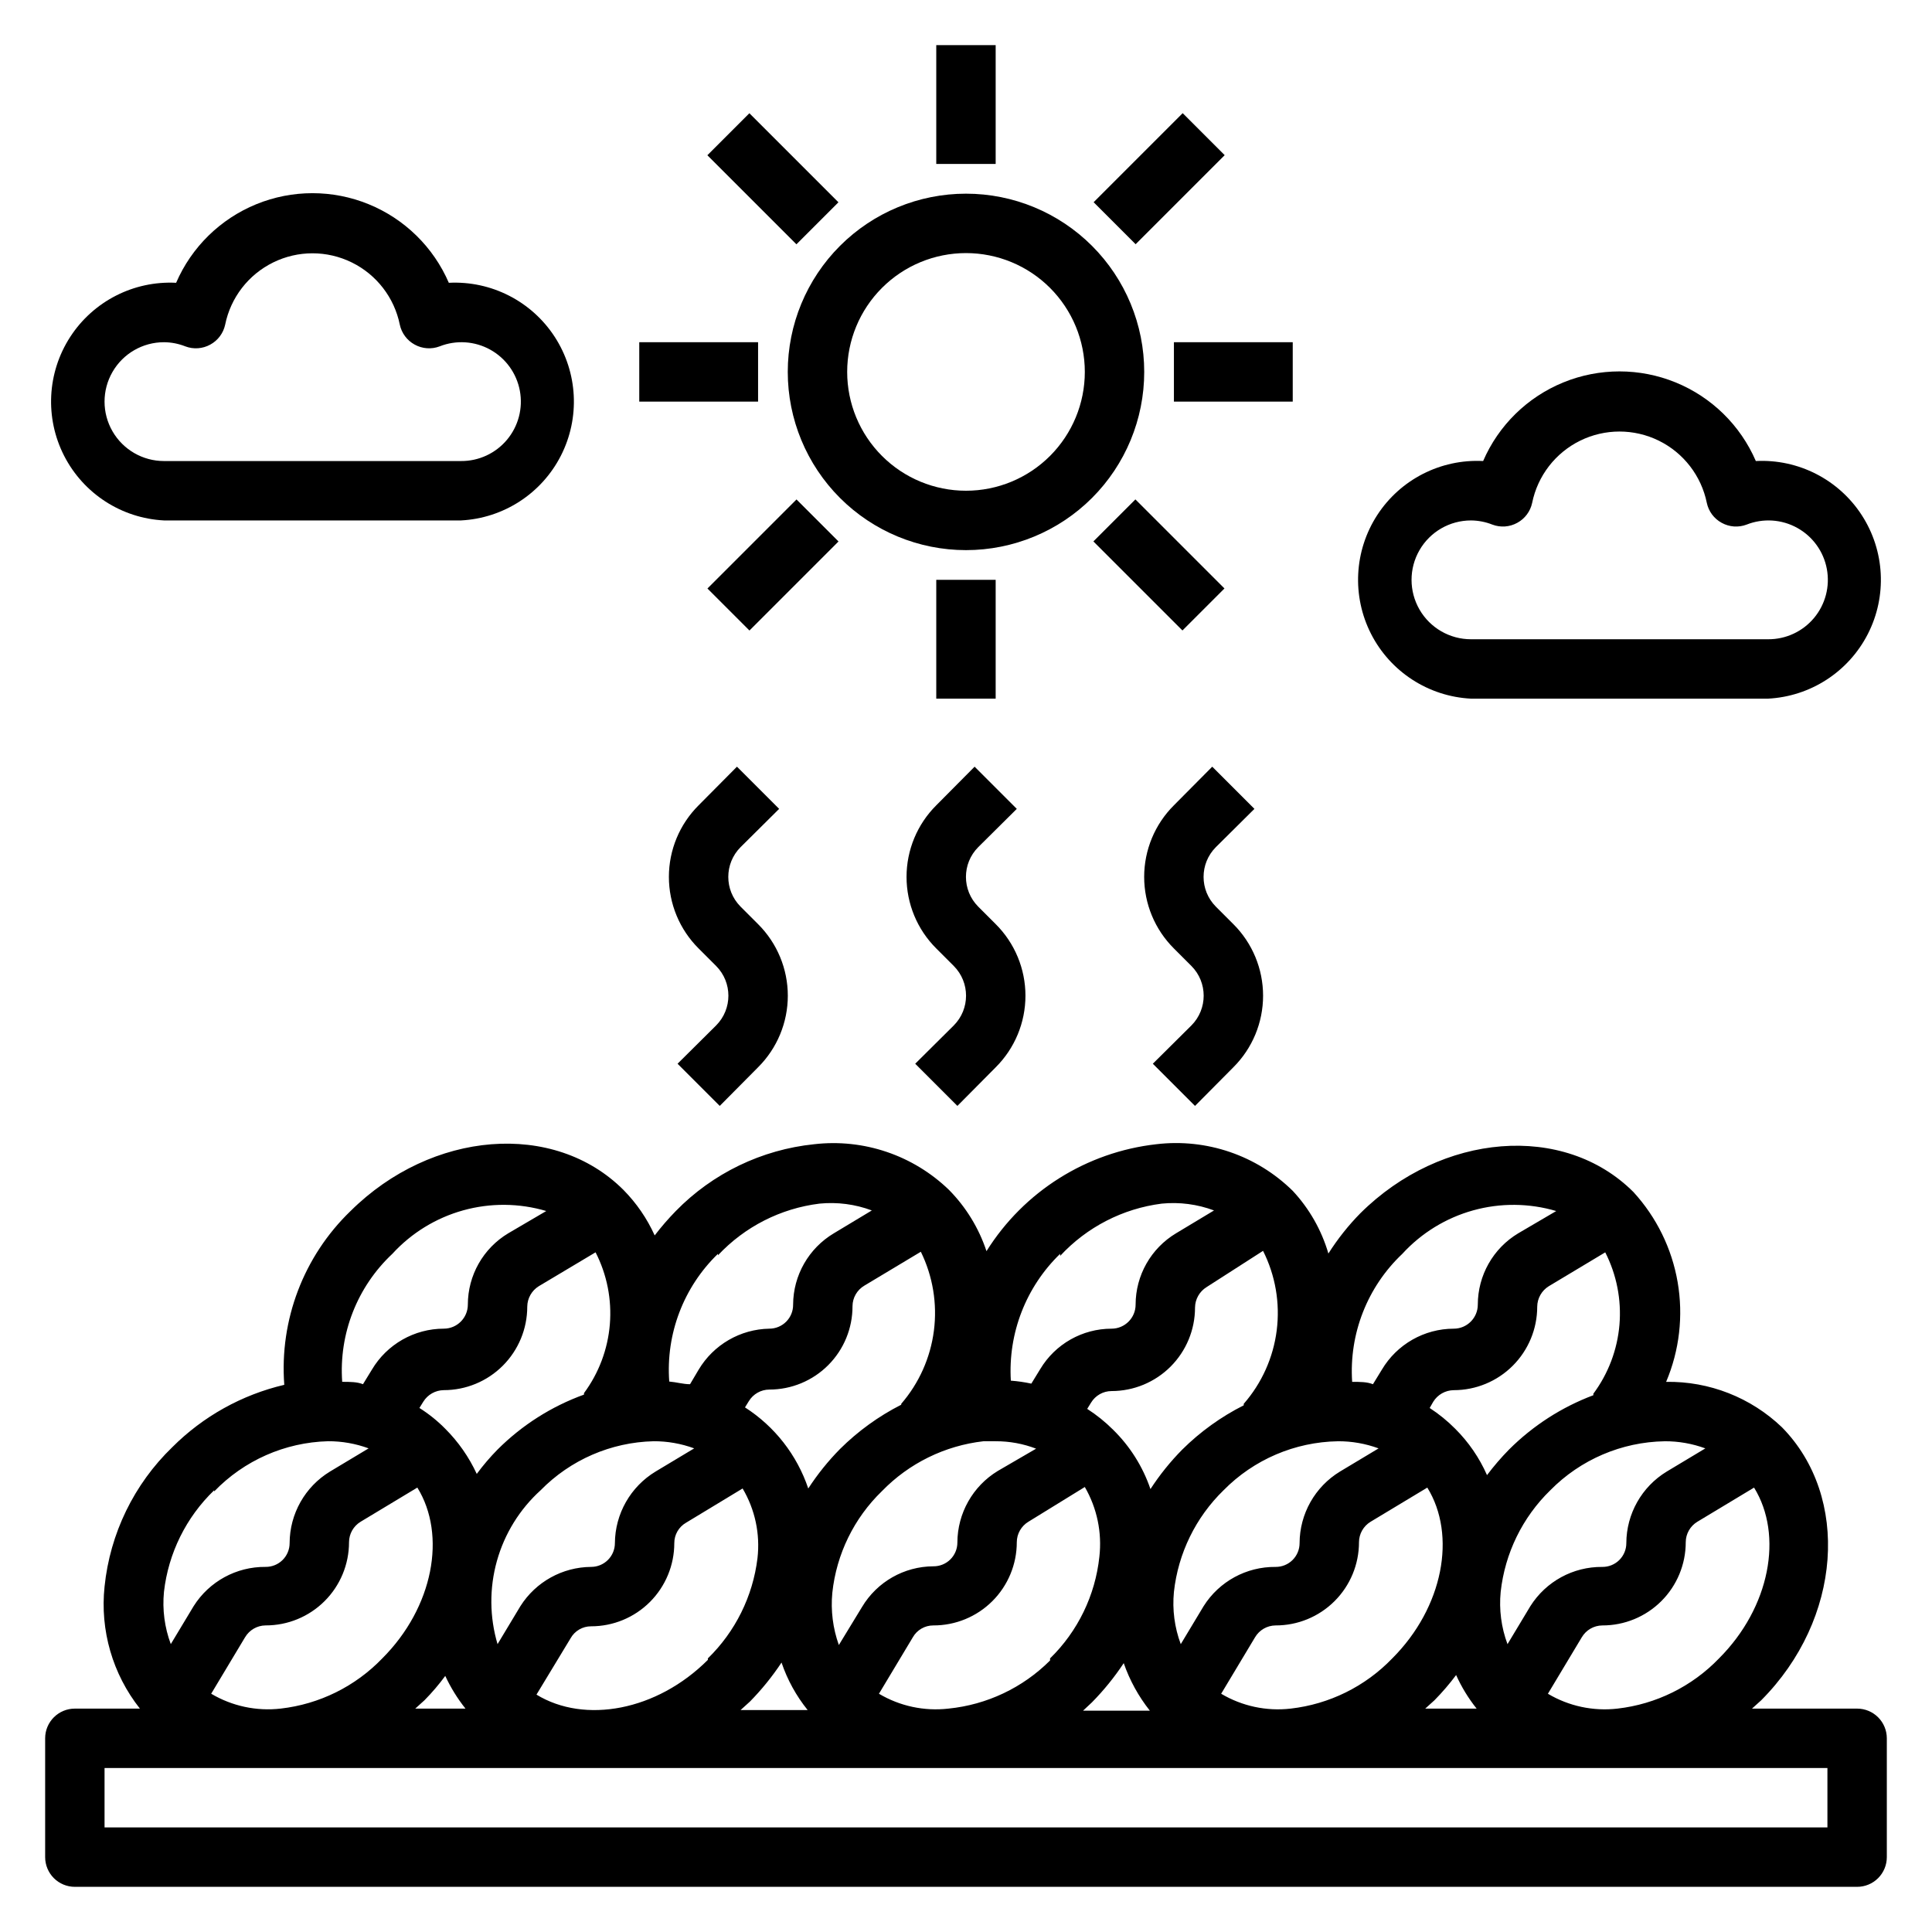<?xml version="1.0" encoding="UTF-8"?>
<!-- Uploaded to: SVG Repo, www.svgrepo.com, Generator: SVG Repo Mixer Tools -->
<svg fill="#000000" width="800px" height="800px" version="1.1" viewBox="144 144 512 512" xmlns="http://www.w3.org/2000/svg">
 <g>
  <path d="m636.16 596.8h-27.867l2.441-2.203c21.41-21.492 23.617-53.922 5.512-72.344l-0.004-0.004c-8.246-7.898-19.281-12.227-30.699-12.043 3.527-8.332 4.586-17.504 3.051-26.422-1.535-8.918-5.602-17.207-11.711-23.879-18.422-18.422-50.852-15.742-72.344 5.59v-0.004c-3.207 3.258-6.055 6.848-8.5 10.707-1.812-6.195-5.047-11.887-9.449-16.609-9.543-9.395-22.836-13.941-36.133-12.359-18.547 2.082-35.129 12.52-45.027 28.34-2.019-6.094-5.414-11.645-9.918-16.215-9.492-9.195-22.613-13.645-35.738-12.125-13.926 1.43-26.906 7.699-36.684 17.711-1.992 2.039-3.859 4.195-5.59 6.457-2.023-4.473-4.82-8.551-8.266-12.043-18.422-18.422-50.852-15.742-72.344 5.59v-0.004c-12.414 11.973-18.848 28.855-17.555 46.051-11.238 2.641-21.52 8.363-29.68 16.531-10.148 9.805-16.504 22.883-17.945 36.922-1.23 11.594 2.129 23.211 9.367 32.355h-17.242c-4.348 0-7.871 3.523-7.871 7.871v31.488c0 2.086 0.832 4.09 2.305 5.566 1.477 1.477 3.481 2.305 5.566 2.305h472.32c2.086 0 4.09-0.828 5.566-2.305 1.477-1.477 2.305-3.481 2.305-5.566v-31.488c0-2.09-0.828-4.09-2.305-5.566-1.477-1.477-3.481-2.305-5.566-2.305zm-36.605-13.305c-7.152 7.434-16.676 12.137-26.922 13.305-6.406 0.738-12.879-0.645-18.422-3.938l8.973-14.957h0.004c1.129-1.93 3.191-3.125 5.43-3.148 5.859 0.02 11.484-2.293 15.637-6.43 4.152-4.133 6.484-9.754 6.484-15.613 0.008-2.223 1.168-4.277 3.07-5.43l15.035-9.055c7.793 12.598 4.25 31.727-9.289 45.266zm-14.406-57.547c3.68-0.02 7.332 0.621 10.785 1.891l-10.234 6.141c-6.629 4.027-10.684 11.215-10.707 18.973 0 1.684-0.672 3.297-1.871 4.481-1.199 1.184-2.82 1.836-4.504 1.816-7.723-0.074-14.93 3.859-19.051 10.391l-6.062 10.078c-1.652-4.422-2.269-9.16-1.809-13.855 1.125-10.23 5.769-19.746 13.145-26.922 8.012-8.137 18.895-12.801 30.309-12.992zm-18.895-12.203v0.004c-8.391 3.156-16.012 8.066-22.355 14.406-2.086 2.125-4.035 4.387-5.824 6.769-2.019-4.582-4.875-8.746-8.422-12.281-2.055-2.074-4.324-3.922-6.773-5.512l0.945-1.652c1.164-1.887 3.215-3.047 5.434-3.07 5.867 0 11.492-2.328 15.641-6.477 4.148-4.148 6.481-9.777 6.481-15.645 0.02-2.215 1.18-4.266 3.07-5.43l14.957-8.973c3.016 5.918 4.32 12.562 3.766 19.184-0.559 6.621-2.953 12.953-6.918 18.285zm-42.113 80.848c2.066-2.098 3.984-4.332 5.746-6.691 1.43 3.184 3.254 6.172 5.434 8.898h-13.621zm-11.18-11.098c-7.152 7.434-16.672 12.137-26.922 13.305-6.406 0.738-12.875-0.645-18.418-3.938l8.973-14.957c1.133-1.93 3.195-3.125 5.43-3.148 5.859 0.02 11.488-2.293 15.637-6.43 4.152-4.133 6.484-9.754 6.484-15.613 0.008-2.223 1.172-4.277 3.07-5.43l15.035-9.055c7.793 12.598 4.25 31.727-9.289 45.266zm2.676-107.22c5.051-5.519 11.555-9.512 18.766-11.516 7.207-2.004 14.836-1.941 22.012 0.18l-10.074 5.906c-6.641 3.981-10.703 11.152-10.707 18.891 0 3.523-2.856 6.379-6.375 6.379-7.82 0.012-15.059 4.137-19.051 10.863l-2.363 3.856c-1.574-0.629-3.383-0.629-5.508-0.629-0.852-12.727 4.027-25.172 13.301-33.93zm-17.082 49.672c3.68-0.02 7.332 0.621 10.785 1.891l-10.234 6.141c-6.625 4.027-10.68 11.215-10.703 18.973 0 1.684-0.676 3.297-1.875 4.481-1.195 1.184-2.82 1.836-4.504 1.816-7.719-0.074-14.93 3.859-19.047 10.391l-6.062 10.078c-1.652-4.422-2.273-9.16-1.812-13.855 1.125-10.23 5.773-19.746 13.148-26.922 8.008-8.137 18.891-12.801 30.305-12.992zm-24.953-9.523c-6.012 3.031-11.512 6.988-16.293 11.73-3.156 3.195-5.981 6.703-8.426 10.469-2.031-5.953-5.426-11.344-9.918-15.746-2.078-2.074-4.375-3.922-6.848-5.508l1.023-1.652c1.152-1.902 3.211-3.062 5.43-3.07 5.867 0 11.496-2.332 15.645-6.481 4.144-4.148 6.477-9.773 6.477-15.641 0.023-2.219 1.184-4.269 3.07-5.434l14.957-9.602c3.273 6.5 4.535 13.828 3.625 21.051-0.91 7.219-3.953 14.008-8.742 19.488zm-40.227 78.719c3.137-3.184 5.957-6.664 8.426-10.391 1.582 4.559 3.922 8.816 6.926 12.598h-17.711zm-11.098-11.098c-7.234 7.231-16.746 11.734-26.922 12.754-6.406 0.738-12.879-0.645-18.422-3.938l8.973-14.957c1.109-1.953 3.188-3.156 5.434-3.148 5.859 0.02 11.484-2.293 15.637-6.43 4.148-4.133 6.484-9.754 6.484-15.613 0.008-2.223 1.168-4.277 3.07-5.43l14.957-9.211c3.238 5.59 4.59 12.078 3.856 18.5-1.09 10.219-5.711 19.742-13.066 26.922zm2.676-107.22c7.07-7.633 16.602-12.539 26.922-13.852 4.695-0.461 9.434 0.156 13.855 1.809l-10.078 6.062c-6.637 3.981-10.699 11.152-10.703 18.891 0 3.523-2.856 6.379-6.379 6.379-7.738 0.004-14.91 4.066-18.891 10.703l-2.363 3.856v0.004c-1.789-0.391-3.606-0.652-5.43-0.789-0.762-12.574 4.012-24.852 13.066-33.613zm-20.309 49.121h3.227c3.66-0.012 7.289 0.652 10.707 1.969l-10.156 5.906c-6.629 4.027-10.684 11.215-10.707 18.969 0 1.684-0.672 3.301-1.871 4.484-1.199 1.18-2.82 1.836-4.504 1.816-7.754 0.035-14.922 4.125-18.895 10.781l-6.141 10.078c-1.586-4.434-2.18-9.164-1.73-13.855 1.094-10.238 5.746-19.766 13.145-26.922 7.176-7.394 16.691-12.066 26.926-13.227zm-21.805-9.684-0.004 0.004c-5.981 3.039-11.453 6.996-16.215 11.727-3.156 3.199-5.977 6.707-8.422 10.473-2.981-8.863-8.898-16.445-16.77-21.492l1.023-1.652c1.152-1.898 3.211-3.062 5.434-3.07 5.859 0 11.477-2.332 15.613-6.484 4.137-4.148 6.449-9.777 6.426-15.637 0.023-2.238 1.219-4.297 3.152-5.43l14.957-8.973-0.004-0.004c3.184 6.488 4.387 13.77 3.465 20.934-0.926 7.168-3.934 13.902-8.66 19.371zm-40.148 78.719v0.004c3.133-3.184 5.953-6.664 8.422-10.391 1.551 4.574 3.894 8.836 6.926 12.594h-17.789zm-11.098-11.098c-13.539 13.539-32.668 17.004-45.422 9.211l9.055-14.957h-0.004c1.109-1.953 3.184-3.156 5.43-3.148 5.848 0 11.453-2.32 15.586-6.453 4.133-4.137 6.457-9.742 6.457-15.586-0.008-2.246 1.195-4.324 3.148-5.434l14.957-9.055v0.004c3.301 5.57 4.684 12.066 3.938 18.496-1.23 10.086-5.871 19.445-13.148 26.531zm2.676-107.22-0.004 0.004c7.094-7.578 16.621-12.426 26.922-13.695 4.699-0.461 9.438 0.156 13.855 1.809l-10.074 6.062c-6.656 3.973-10.75 11.141-10.785 18.891 0.02 1.684-0.633 3.309-1.816 4.504-1.184 1.199-2.797 1.875-4.481 1.875-7.703 0.137-14.789 4.246-18.738 10.863l-2.281 3.856c-1.812 0-3.621-0.551-5.512-0.707-0.926-12.641 3.805-25.039 12.91-33.852zm-17.086 49.281c3.68-0.02 7.332 0.621 10.785 1.891l-10.234 6.141c-6.644 4.019-10.727 11.203-10.781 18.973 0 1.668-0.664 3.269-1.848 4.453-1.18 1.18-2.781 1.844-4.453 1.844-7.606 0.051-14.664 3.965-18.734 10.391l-6.062 10.078c-2.133-7.184-2.191-14.82-0.172-22.035 2.019-7.215 6.035-13.715 11.586-18.742 7.902-8.059 18.633-12.719 29.914-12.992zm-18.422-12.359 0.004 0.004c-8.613 3.117-16.434 8.086-22.91 14.562-1.984 2.016-3.828 4.176-5.508 6.453-2.055-4.449-4.879-8.5-8.348-11.965-2.062-2.094-4.359-3.941-6.848-5.512l1.023-1.652c1.164-1.887 3.215-3.047 5.434-3.07 5.867 0 11.492-2.328 15.641-6.477 4.148-4.148 6.481-9.777 6.481-15.645 0.02-2.215 1.18-4.266 3.066-5.43l15.035-8.973h0.004c3.016 5.887 4.324 12.5 3.781 19.094-0.543 6.59-2.914 12.902-6.852 18.219zm-42.27 81.004c1.988-2.016 3.828-4.176 5.508-6.453 1.438 3.09 3.234 5.996 5.356 8.66h-13.305zm-11.18-11.098c-7.152 7.434-16.672 12.137-26.922 13.305-6.406 0.738-12.875-0.645-18.422-3.938l8.973-14.957h0.004c1.133-1.93 3.191-3.125 5.43-3.148 5.859 0.02 11.488-2.293 15.637-6.43 4.152-4.133 6.484-9.754 6.484-15.613 0.008-2.223 1.172-4.277 3.07-5.43l15.035-9.055c7.793 12.598 4.25 31.727-9.289 45.266zm2.676-107.22c5.051-5.519 11.555-9.512 18.766-11.516 7.207-2.004 14.836-1.941 22.012 0.18l-10.074 5.906c-6.641 3.981-10.703 11.152-10.707 18.891 0 3.523-2.856 6.379-6.375 6.379-7.82 0.012-15.059 4.137-19.051 10.863l-2.363 3.856c-1.574-0.629-3.461-0.629-5.508-0.629-0.91-12.738 3.981-25.203 13.301-33.93zm-47.23 62.977c7.918-8.215 18.746-12.992 30.148-13.305 3.68-0.02 7.332 0.621 10.785 1.891l-10.234 6.141c-6.625 4.027-10.684 11.215-10.703 18.973 0 1.684-0.676 3.297-1.875 4.481-1.195 1.184-2.82 1.836-4.504 1.816-7.719-0.074-14.93 3.859-19.051 10.391l-6.062 10.078h0.004c-1.652-4.422-2.273-9.16-1.812-13.855 1.168-10.25 5.871-19.77 13.305-26.922zm427.53 89.035h-456.58v-15.746h456.58z"/>
  <path d="m400 289.79c12.523 0 24.539-4.977 33.398-13.832 8.855-8.859 13.832-20.871 13.832-33.398s-4.977-24.539-13.832-33.398c-8.859-8.859-20.875-13.836-33.398-13.836-12.527 0-24.543 4.977-33.398 13.836-8.859 8.859-13.836 20.871-13.836 33.398s4.977 24.539 13.836 33.398c8.855 8.855 20.871 13.832 33.398 13.832zm0-78.719c8.352 0 16.359 3.316 22.266 9.223 5.902 5.906 9.223 13.914 9.223 22.266 0 8.352-3.32 16.359-9.223 22.266-5.906 5.906-13.914 9.223-22.266 9.223s-16.363-3.316-22.266-9.223c-5.906-5.906-9.223-13.914-9.223-22.266 0-8.352 3.316-16.359 9.223-22.266 5.902-5.906 13.914-9.223 22.266-9.223z"/>
  <path d="m392.12 155.96h15.742v31.488h-15.742z"/>
  <path d="m392.12 297.66h15.742v31.488h-15.742z"/>
  <path d="m313.41 234.69h31.488v15.742h-31.488z"/>
  <path d="m455.1 234.69h31.488v15.742h-31.488z"/>
  <path d="m433.82 197.59 23.602-23.602 11.133 11.133-23.602 23.602z"/>
  <path d="m331.46 185.14 11.133-11.133 23.602 23.602-11.133 11.133z"/>
  <path d="m433.76 287.48 11.133-11.133 23.602 23.602-11.133 11.133z"/>
  <path d="m331.48 299.96 23.602-23.602 11.133 11.133-23.602 23.602z"/>
  <path d="m533.82 329.15h78.719c11.25-0.574 21.336-7.109 26.461-17.141 5.129-10.031 4.512-22.031-1.613-31.488-6.121-9.453-16.824-14.922-28.074-14.344-4.086-9.457-11.715-16.938-21.254-20.832s-20.223-3.894-29.758 0c-9.539 3.894-17.168 11.375-21.254 20.832-11.25-0.578-21.953 4.891-28.078 14.344-6.121 9.457-6.738 21.457-1.613 31.488s15.215 16.566 26.465 17.141zm0-47.23c1.941 0.016 3.863 0.387 5.668 1.102 2.164 0.824 4.582 0.652 6.609-0.473 2.019-1.098 3.457-3.023 3.938-5.273 1.457-7.172 6.156-13.266 12.727-16.496 6.57-3.227 14.266-3.227 20.836 0 6.566 3.231 11.27 9.324 12.727 16.496 0.477 2.25 1.914 4.176 3.934 5.273 2.027 1.125 4.449 1.297 6.613 0.473 4.371-1.727 9.289-1.41 13.402 0.863 4.117 2.277 7 6.269 7.859 10.895 0.863 4.621-0.387 9.387-3.402 12.992-3.019 3.606-7.488 5.672-12.191 5.637h-78.719c-5.625 0-10.824-3-13.637-7.871s-2.812-10.875 0-15.746c2.812-4.871 8.012-7.871 13.637-7.871z"/>
  <path d="m187.45 281.92h78.723c11.246-0.578 21.336-7.109 26.461-17.141s4.512-22.035-1.613-31.488c-6.125-9.453-16.828-14.922-28.078-14.348-4.086-9.457-11.715-16.934-21.254-20.828-9.535-3.894-20.219-3.894-29.758 0-9.535 3.894-17.168 11.371-21.254 20.828-11.246-0.574-21.949 4.894-28.074 14.348-6.125 9.453-6.738 21.457-1.613 31.488s15.211 16.562 26.461 17.141zm0-47.23c1.941 0.012 3.863 0.387 5.668 1.102 2.168 0.824 4.586 0.648 6.613-0.473 2.019-1.102 3.457-3.027 3.938-5.273 1.453-7.176 6.156-13.266 12.727-16.496 6.566-3.231 14.262-3.231 20.832 0 6.57 3.231 11.27 9.32 12.727 16.496 0.48 2.246 1.918 4.172 3.938 5.273 2.027 1.121 4.445 1.297 6.613 0.473 4.371-1.73 9.289-1.41 13.402 0.863 4.113 2.273 6.996 6.269 7.859 10.891 0.863 4.621-0.387 9.387-3.406 12.992-3.016 3.606-7.488 5.676-12.188 5.641h-78.723c-5.625 0-10.82-3.004-13.633-7.875-2.812-4.871-2.812-10.871 0-15.742s8.008-7.871 13.633-7.871z"/>
  <path d="m386.54 425.9 11.18 11.18 10.152-10.234c5.047-5.023 7.883-11.852 7.883-18.973s-2.836-13.949-7.883-18.973l-4.644-4.644c-4.324-4.356-4.324-11.387 0-15.742l10.234-10.156-11.18-11.18-10.156 10.234c-5.047 5.023-7.883 11.852-7.883 18.973 0 7.121 2.836 13.949 7.883 18.973l4.644 4.644c4.324 4.356 4.324 11.383 0 15.742z"/>
  <path d="m449.51 425.9 11.18 11.18 10.156-10.234c5.047-5.023 7.883-11.852 7.883-18.973s-2.836-13.949-7.883-18.973l-4.644-4.644c-4.324-4.356-4.324-11.387 0-15.742l10.234-10.156-11.18-11.18-10.156 10.234c-5.047 5.023-7.883 11.852-7.883 18.973 0 7.121 2.836 13.949 7.883 18.973l4.644 4.644c4.324 4.356 4.324 11.383 0 15.742z"/>
  <path d="m323.56 425.9 11.18 11.18 10.152-10.234c5.047-5.023 7.887-11.852 7.887-18.973s-2.84-13.949-7.887-18.973l-4.644-4.644c-4.324-4.356-4.324-11.387 0-15.742l10.234-10.156-11.18-11.18-10.156 10.234c-5.047 5.023-7.883 11.852-7.883 18.973 0 7.121 2.836 13.949 7.883 18.973l4.644 4.644c4.324 4.356 4.324 11.383 0 15.742z"/>
 </g>
</svg>